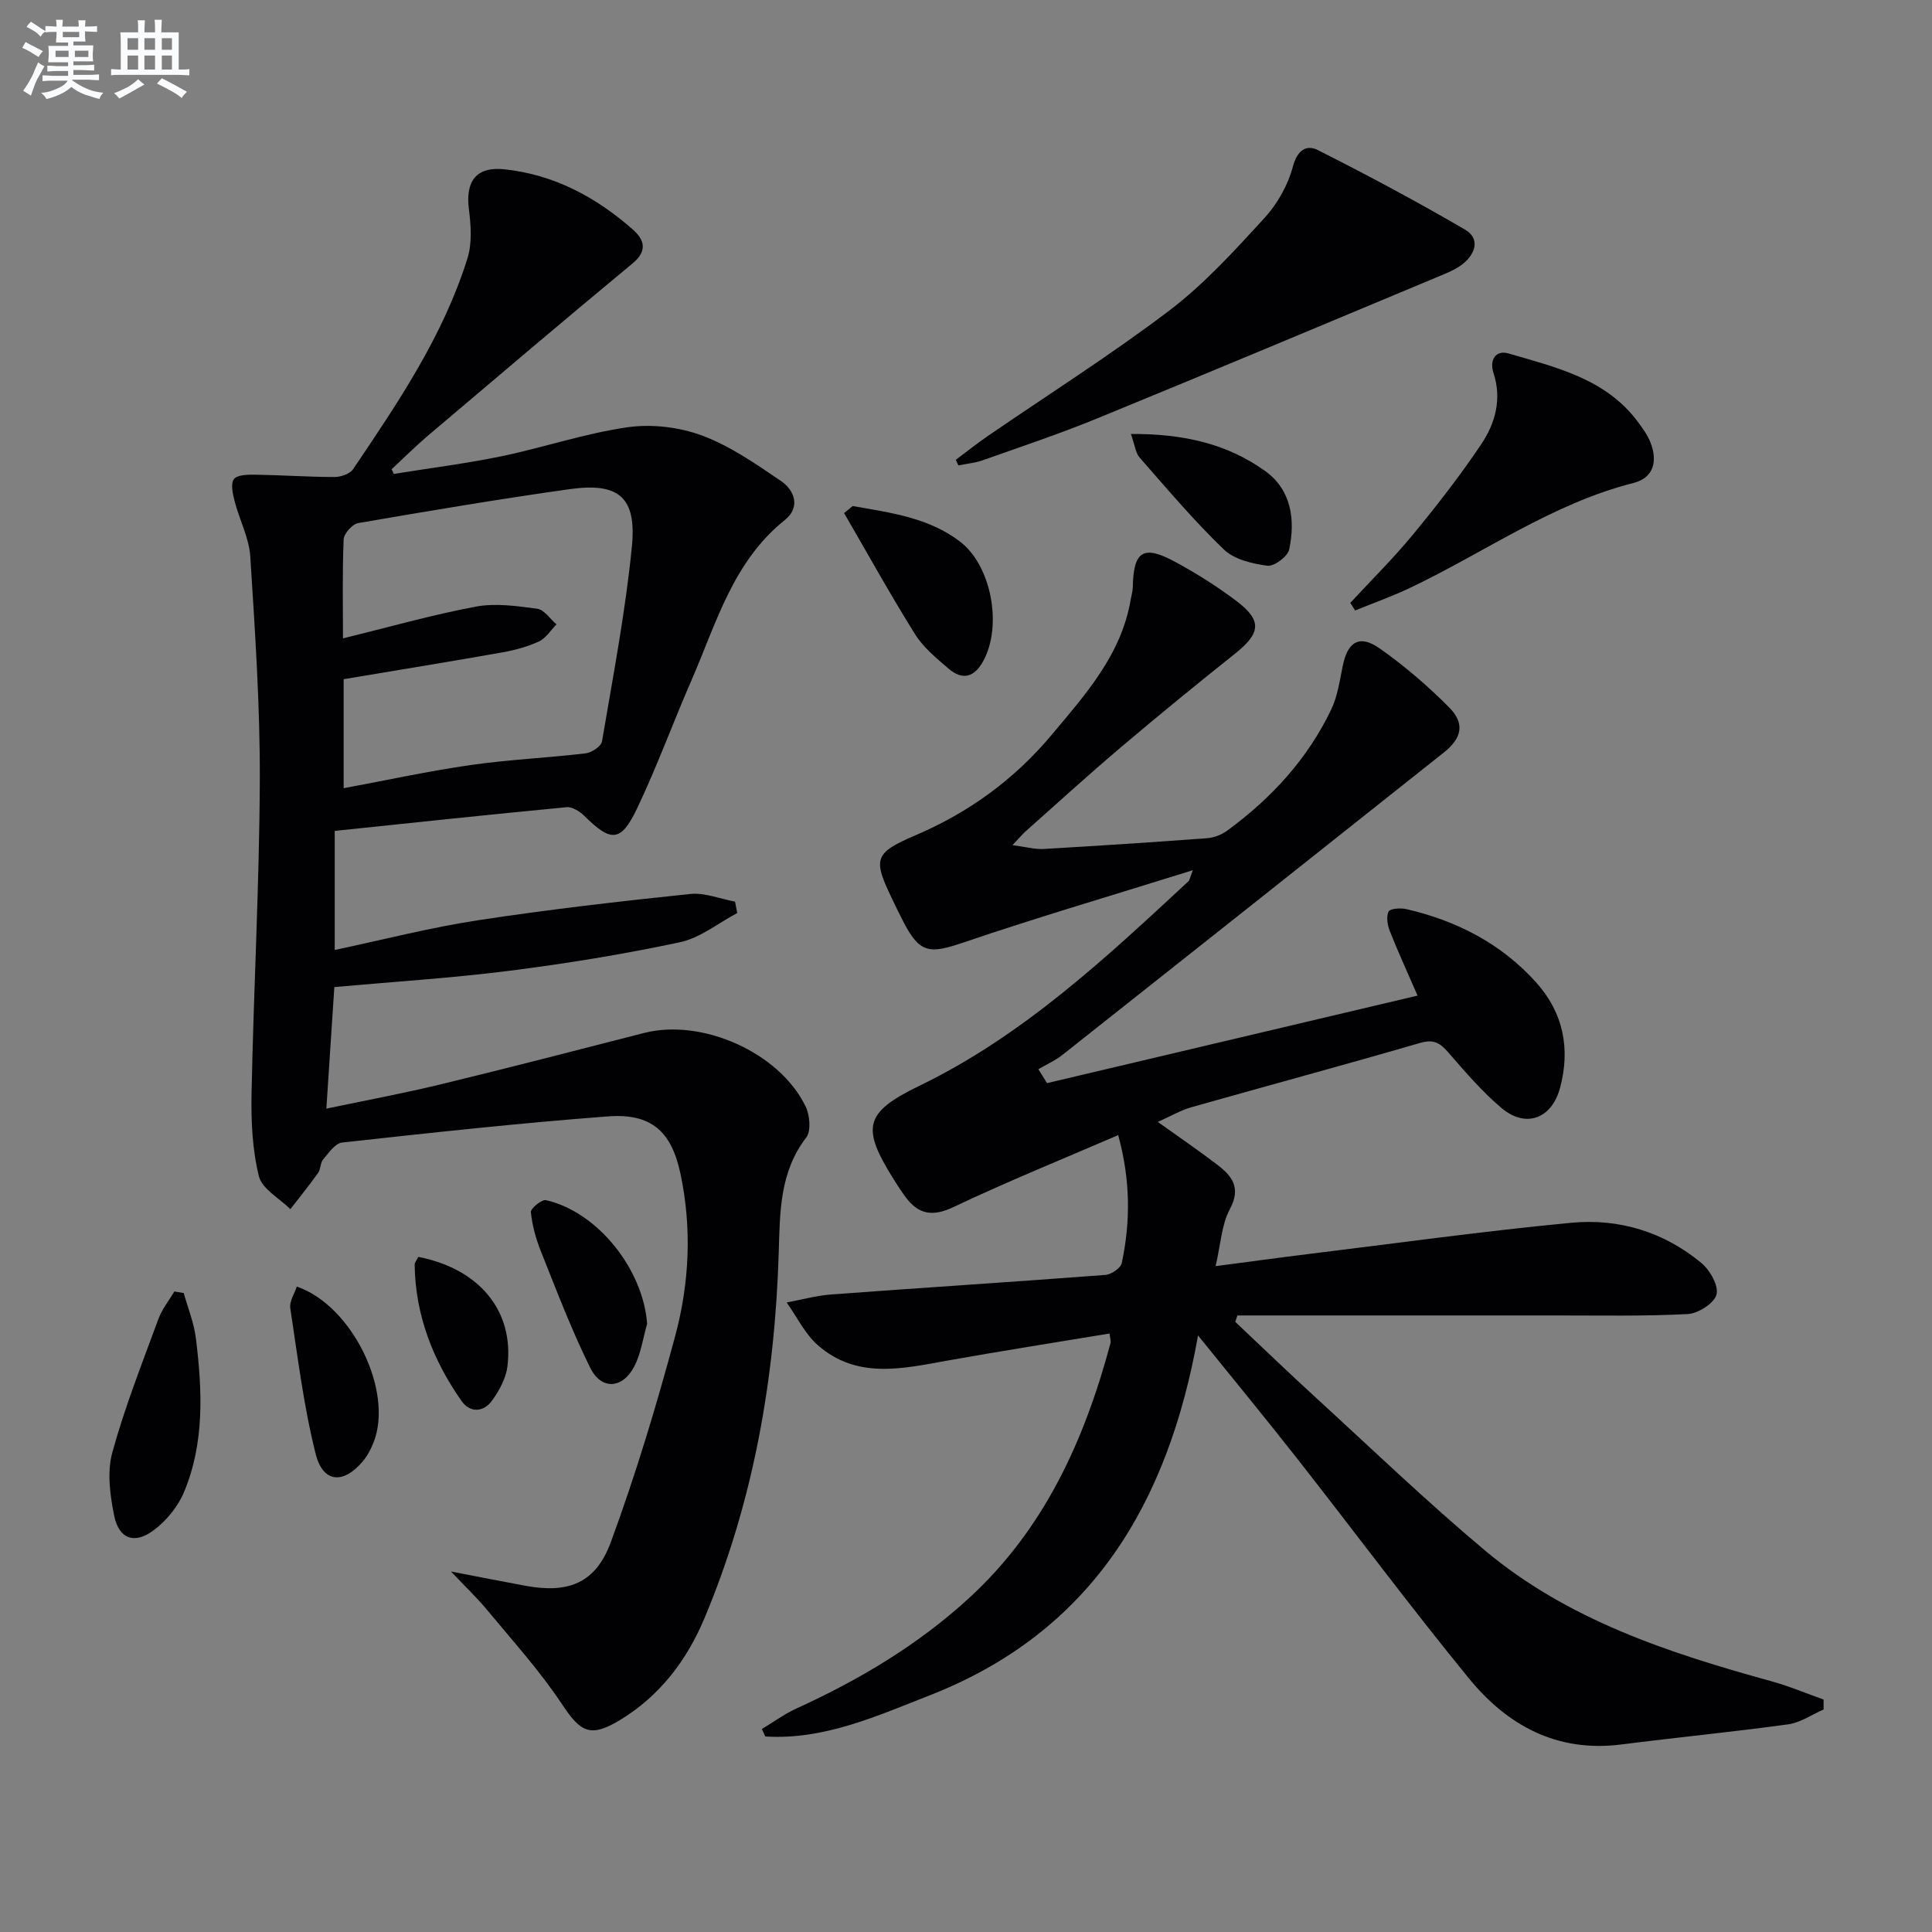 <svg enable-background="new 0 0 400 400" viewBox="0 0 400 400" xmlns="http://www.w3.org/2000/svg"><rect x="0" y="0" width="400" height="400" fill="#808080" stroke="none"/><g fill="#010103"><path d="m246.96 180.17c-16.43 5.13-32.11 9.74-47.57 14.99-6.97 2.37-8.97 2.21-12.34-4.29-.84-1.63-1.64-3.27-2.43-4.93-3.87-8.08-3.66-9.34 4.87-12.98 11.12-4.74 20.55-11.62 28.25-20.82 7.03-8.4 14.46-16.64 16.37-28.06.14-.82.4-1.63.42-2.45.14-7.59 2.16-8.91 8.89-5.24 4.37 2.38 8.63 5.05 12.59 8.05 5.35 4.06 5.01 6.65-.33 10.91-7.93 6.32-15.79 12.74-23.52 19.29-6.73 5.7-13.25 11.64-19.84 17.5-.69.62-1.29 1.35-2.69 2.84 2.77.36 4.63.89 6.45.79 11.28-.65 22.56-1.39 33.83-2.23 1.41-.1 2.96-.69 4.1-1.52 9.15-6.67 16.68-14.84 21.6-25.11 1.33-2.78 1.77-6.02 2.4-9.09 1.03-5.01 3.48-6.5 7.67-3.55 5.12 3.61 9.95 7.75 14.36 12.2 3.3 3.33 2.62 6.37-1.09 9.31-26.3 20.89-52.61 41.77-78.95 62.6-1.51 1.2-3.34 2-5.02 2.99.6.96 1.2 1.92 1.8 2.88 25.28-5.97 50.57-11.94 76.71-18.12-2.15-4.95-4.06-9.1-5.74-13.35-.49-1.24-.77-2.97-.26-4.05.29-.62 2.45-.78 3.62-.52 10.46 2.4 19.71 7.15 26.93 15.19 5.62 6.25 7.14 13.74 4.94 21.86-1.72 6.37-7.07 8.38-12.1 4.15-4.04-3.4-7.53-7.5-11.01-11.5-1.69-1.95-3.01-2.81-5.83-1.99-15.76 4.59-31.61 8.85-47.4 13.33-2.2.62-4.24 1.84-6.93 3.03 4.4 3.15 8.41 5.89 12.27 8.83 3.08 2.34 5.04 4.77 2.65 9.23-1.73 3.22-1.89 7.28-2.95 11.8 6.89-.9 13.06-1.75 19.24-2.51 18.13-2.22 36.24-4.74 54.42-6.47 9.87-.94 19.2 1.91 26.94 8.35 1.76 1.47 3.59 4.72 3.1 6.52-.5 1.82-3.8 3.92-5.96 4.03-9.1.48-18.23.28-27.35.29-21.96.01-43.92 0-65.88 0-.15.44-.29.88-.44 1.33 5.48 5.17 10.91 10.4 16.47 15.49 11.66 10.67 23.07 21.65 35.18 31.8 17.21 14.44 38.12 21.26 59.37 27.12 3.66 1.01 7.19 2.51 10.78 3.78 0 .69.01 1.37.01 2.06-2.44 1.06-4.79 2.72-7.32 3.07-11.51 1.59-23.09 2.71-34.62 4.18-13.25 1.68-23.53-3.94-31.48-13.67-12.21-14.93-23.72-30.42-35.63-45.6-6.56-8.36-13.32-16.56-20.47-25.42-6.16 34.72-21.97 61.37-55.55 74.51-10.99 4.3-21.88 9.27-34.04 8.52-.24-.52-.47-1.03-.71-1.55 2.41-1.44 4.7-3.13 7.23-4.28 12.95-5.91 25.04-13.1 35.59-22.76 15.68-14.35 23.98-32.79 29.36-52.86.11-.43-.08-.94-.2-1.98-11.18 1.85-22.27 3.59-33.31 5.56-9.4 1.68-18.92 4.02-27.08-3.14-2.68-2.35-4.34-5.86-6.46-8.85 3.09-.57 6.16-1.43 9.28-1.66 18.89-1.4 37.8-2.6 56.69-4.04 1.24-.09 3.19-1.41 3.41-2.45 1.8-8.52 1.84-17.06-.74-26.5-11.67 5.04-23.04 9.65-34.11 14.9-4.33 2.05-7.22 1.54-9.9-2.06-.89-1.2-1.71-2.46-2.5-3.73-6.63-10.62-6.16-13.74 5.3-19.29 21.52-10.42 38.61-26.46 55.82-42.43.19-.23.22-.62.84-2.23z"/><path d="m81.53 98.12c7.44-1.2 14.93-2.14 22.3-3.66 8.74-1.81 17.29-4.74 26.09-6 5.01-.72 10.72-.04 15.47 1.73 5.79 2.15 11.09 5.86 16.27 9.37 2.93 1.98 4.06 5.52.86 8.08-10.79 8.62-14.21 21.4-19.36 33.21-3.85 8.82-7.14 17.9-11.28 26.57-3.34 6.98-5.39 6.96-10.87 1.53-.94-.93-2.51-1.94-3.69-1.83-15.99 1.52-31.97 3.23-48.02 4.91v24.65c10.02-2.12 19.77-4.64 29.67-6.15 14.58-2.23 29.24-3.91 43.91-5.44 3.01-.32 6.2 1.01 9.3 1.58.15.79.31 1.58.46 2.36-3.94 2.08-7.67 5.16-11.87 6.05-11.67 2.49-23.48 4.41-35.32 5.91-11.84 1.51-23.79 2.25-36.23 3.37-.53 8.08-1.06 16.15-1.65 25.17 8.14-1.71 16.02-3.17 23.8-5.06 14.03-3.4 28-7.02 41.99-10.61 12-3.07 28.06 4.06 33.44 15.24.87 1.8 1.16 5.06.12 6.41-5.53 7.18-5.44 15.55-5.69 23.8-.79 26.12-5.22 51.51-15.36 75.68-3.66 8.73-9.28 16.18-17.6 21.18-6.07 3.65-8.08 2.46-11.92-3.34-4.55-6.87-10.16-13.05-15.43-19.43-2.06-2.5-4.44-4.75-7.55-8.04 6.13 1.18 10.79 2.11 15.48 2.97 8.82 1.61 14.48-.52 17.63-9.08 5.14-13.97 9.45-28.29 13.32-42.68 2.95-10.98 3.47-22.38 1.07-33.62-1.89-8.84-6.13-12.48-15.05-11.81-18.37 1.39-36.69 3.4-55 5.41-1.44.16-2.78 2.17-3.93 3.52-.6.7-.47 2-1.03 2.77-1.83 2.56-3.81 5.01-5.74 7.5-2.26-2.25-5.86-4.17-6.52-6.82-1.36-5.5-1.63-11.4-1.52-17.12.43-21.62 1.62-43.22 1.71-64.84.06-15.44-.99-30.89-1.97-46.31-.24-3.85-2.23-7.58-3.22-11.41-.39-1.52-.9-3.63-.18-4.63.66-.92 2.9-.95 4.43-.93 5.47.08 10.94.47 16.41.48 1.31 0 3.18-.65 3.85-1.63 9.3-13.77 18.65-27.58 23.67-43.63.98-3.14.73-6.85.3-10.2-.74-5.75 1.5-8.86 7.32-8.25 10.25 1.07 19 5.75 26.63 12.48 2.36 2.08 3.12 4.38-.08 7.02-14.22 11.77-28.27 23.72-42.35 35.65-2.6 2.21-5.02 4.63-7.52 6.95.16.32.3.64.45.97zm-10.38 65.07c9.05-1.68 17.64-3.56 26.32-4.8 7.88-1.13 15.87-1.48 23.79-2.42 1.25-.15 3.21-1.46 3.38-2.48 2.27-13.39 4.84-26.77 6.18-40.27 1.02-10.32-2.71-13.38-12.93-11.94-14.62 2.06-29.19 4.51-43.73 7.02-1.21.21-2.96 2.17-3.01 3.37-.29 6.78-.14 13.58-.14 20.5 9.43-2.31 18.38-4.86 27.48-6.57 4.09-.77 8.53-.13 12.73.43 1.45.2 2.67 2.11 3.99 3.24-1.19 1.21-2.18 2.86-3.62 3.53-2.38 1.1-5.01 1.81-7.6 2.27-10.89 1.93-21.81 3.7-32.84 5.55z"/><path d="m197.88 95.2c2.19-1.63 4.33-3.34 6.58-4.89 12.59-8.65 25.54-16.83 37.69-26.06 7.22-5.49 13.46-12.37 19.63-19.1 2.7-2.94 4.88-6.84 5.9-10.67.92-3.44 2.83-4.58 5.16-3.41 10.32 5.21 20.53 10.66 30.51 16.49 3.09 1.81 2.19 4.94-.47 7.07-1.15.92-2.55 1.57-3.92 2.15-23.88 9.97-47.74 19.99-71.68 29.8-7.82 3.21-15.86 5.89-23.84 8.72-1.6.57-3.34.71-5.02 1.06-.18-.4-.36-.78-.54-1.16z"/><path d="m279.56 124.82c4.36-4.71 8.94-9.24 13.02-14.19 4.96-6.02 9.77-12.21 14.11-18.68 2.9-4.33 4.29-9.33 2.52-14.73-.87-2.65.43-4.83 3.12-4.04 9.85 2.89 20.13 5.21 26.79 14.18.99 1.33 1.99 2.72 2.59 4.24 1.51 3.84.71 7.32-3.51 8.39-16.88 4.28-30.93 14.45-46.35 21.76-3.67 1.74-7.51 3.1-11.28 4.64-.34-.52-.67-1.04-1.01-1.57z"/><path d="m38.04 267.71c.87 3.12 2.13 6.2 2.52 9.38 1.32 10.75 1.82 21.58-2.46 31.83-1.26 3.03-3.68 5.97-6.32 7.93-3.97 2.94-7.17 1.75-8.14-3.03-.86-4.24-1.5-9.03-.39-13.08 2.57-9.39 6.19-18.51 9.55-27.67.74-2.02 2.18-3.79 3.29-5.68.66.1 1.31.21 1.95.32z"/><path d="m176.54 104.77c7.75 1.38 15.67 2.35 22.23 7.37 6.51 4.98 8.78 17.4 4.82 24.69-1.87 3.44-4.33 4.07-7.22 1.59-2.5-2.15-5.19-4.36-6.91-7.1-5.14-8.22-9.83-16.71-14.7-25.09.59-.49 1.19-.98 1.78-1.46z"/><path d="m234.14 89.85c10.87-.07 20 2.04 27.85 7.71 5.37 3.88 6.23 10.07 4.92 16.21-.31 1.45-3.12 3.54-4.51 3.36-3.15-.42-6.88-1.3-9.03-3.38-6.18-5.95-11.74-12.54-17.41-19-.86-.99-1-2.6-1.82-4.9z"/><path d="m133.98 274.08c-.86 2.97-1.27 6.18-2.68 8.86-2.43 4.62-6.8 4.89-9.09.26-3.88-7.81-6.98-16.02-10.23-24.14-1.03-2.58-1.79-5.36-2.07-8.1-.08-.76 2.27-2.68 3.14-2.48 10.74 2.46 20.12 14.37 20.93 25.6z"/><path d="m61.45 266.37c11.54 3.98 20.05 21.72 15.9 32.24-.54 1.37-1.24 2.75-2.18 3.87-4.04 4.85-8.29 4.59-9.81-1.45-2.49-9.88-3.72-20.09-5.26-30.19-.21-1.4.87-2.98 1.35-4.47z"/><path d="m86.61 260.23c12.69 2.46 19.89 11.27 18.44 22.72-.31 2.46-1.7 4.98-3.19 7.04-1.76 2.43-4.55 2.56-6.3.07-5.92-8.44-9.57-17.76-9.71-28.24-.01-.44.41-.88.76-1.59z"/></g><path d="m6.8 9.5c.6.3 1.3.7 2.1 1.1-.4.4-.7.8-.9 1.2-.7-.4-1.3-.8-1.8-1.1s-1.1-.6-1.6-.8c.2-.4.5-.8.7-1.2.4.2.8.5 1.5.8zm.9 6.9c-.3.6-.5 1.1-.7 1.7s-.4 1.1-.6 1.7c-.6-.4-1.1-.7-1.6-1 .7-1 1.2-1.8 1.5-2.4.3-.5.6-1.1.8-1.7.3-.6.5-1.2.8-1.8.3.3.8.6 1.3.8-.7 1.3-1.2 2.2-1.5 2.7zm.1-11c.4.3 1 .7 1.7 1.1-.5.2-.8.6-1.1 1.1-.5-.6-1-1-1.4-1.2s-.9-.6-1.5-.8c.2-.4.5-.7.9-1.1.5.3.9.6 1.4.9zm10.5 13.1c1 .4 2 .6 3.1.7-.4.4-.7.8-.8 1.3-.9-.2-1.9-.6-3-.9-1-.4-2-.9-2.8-1.6-.5.4-1.1.9-1.9 1.3s-1.9.9-3.3 1.2c-.1-.3-.5-.8-1.1-1.3 1 0 2.1-.3 3.2-.8 1.2-.5 1.9-1 2.3-1.7h-3.2c-.4 0-1 0-2 .1v-1.2c1 0 1.7.1 2 .1h3.3v-1h-2.3c-.2 0-.9 0-2 .1v-1.2c1.2 0 1.9.1 2 .1h2.3v-.8h-4.1c0-.7.1-1.2.1-1.6 0-.5 0-1.1-.1-1.8h4.1v-.7h-2.5c0-.6.1-1.1.1-1.6v-.6h-.5c-.4 0-1 0-1.8.1v-1.3c1.2 0 1.9.1 2.1.1h.2c0-.3 0-.8-.1-1.4h1.4c0 .6-.1 1-.1 1.4h3.4c0-.4 0-.8-.1-1.3h1.5c0 .4-.1.9-.1 1.3.7 0 1.5 0 2.5-.1v1.2c-1 0-1.8-.1-2.5-.1v.6c0 .3 0 .8.1 1.5h-2.5v.8h4.1c0 .8-.1 1.3-.1 1.8s0 1 .1 1.5h-4.1v.8h1.4c.8 0 1.8 0 2.9-.1v1.2c-1 0-1.9-.1-2.8-.1h-1.5v1h3.2c.3 0 1 0 2.1-.1v1.2c-1.1 0-1.8-.1-2.1-.1h-3.4l-.1.1c1.4 1 2.4 1.5 3.4 1.9zm-4.1-6.7v-1.3h-2.7v1.3zm2.2-4.1v-1.1h-3.4v1.1zm1.9 4.1v-1.3h-2.8v1.3z" fill="#fafbfc"/><path d="m37 6.7v2.3 5.4c1 0 1.8 0 2.2-.1v1.3c-.6 0-1.5-.1-2.5-.1h-11.9c-.7 0-1.3 0-1.8.1v-1.3c.5 0 1.1.1 2 .1v-5.2c0-1 0-1.8-.1-2.5h3.7c0-1.3 0-2.1-.1-2.5h1.5c0 .4-.1 1.3-.1 2.5h2.2c0-1.2 0-2.1-.1-2.6h1.5c0 .4-.1 1.3-.1 2.6zm-12.3 13.7c-.3-.4-.7-.8-1.1-1.1 1.1-.4 2.1-.9 2.9-1.3.8-.5 1.5-1 2.1-1.6.4.4.9.8 1.3 1.1-2.5 1.4-4.2 2.4-5.2 2.9zm3.9-10.1v-2.4h-2.2v2.4zm0 4.1v-2.9h-2.2v2.9zm3.5-4.1v-2.4h-2.2v2.4zm0 4.1v-2.9h-2.2v2.9zm.4 2.9 1-1.1c.6.3 1.4.7 2.5 1.3s2 1.1 2.7 1.5c-.4.4-.8.8-1.1 1.3-.8-.8-2.5-1.7-5.1-3zm3.1-7v-2.4h-2.1v2.4zm0 4.1v-2.9h-2.1v2.9z" fill="#fafbfc"/></svg>
